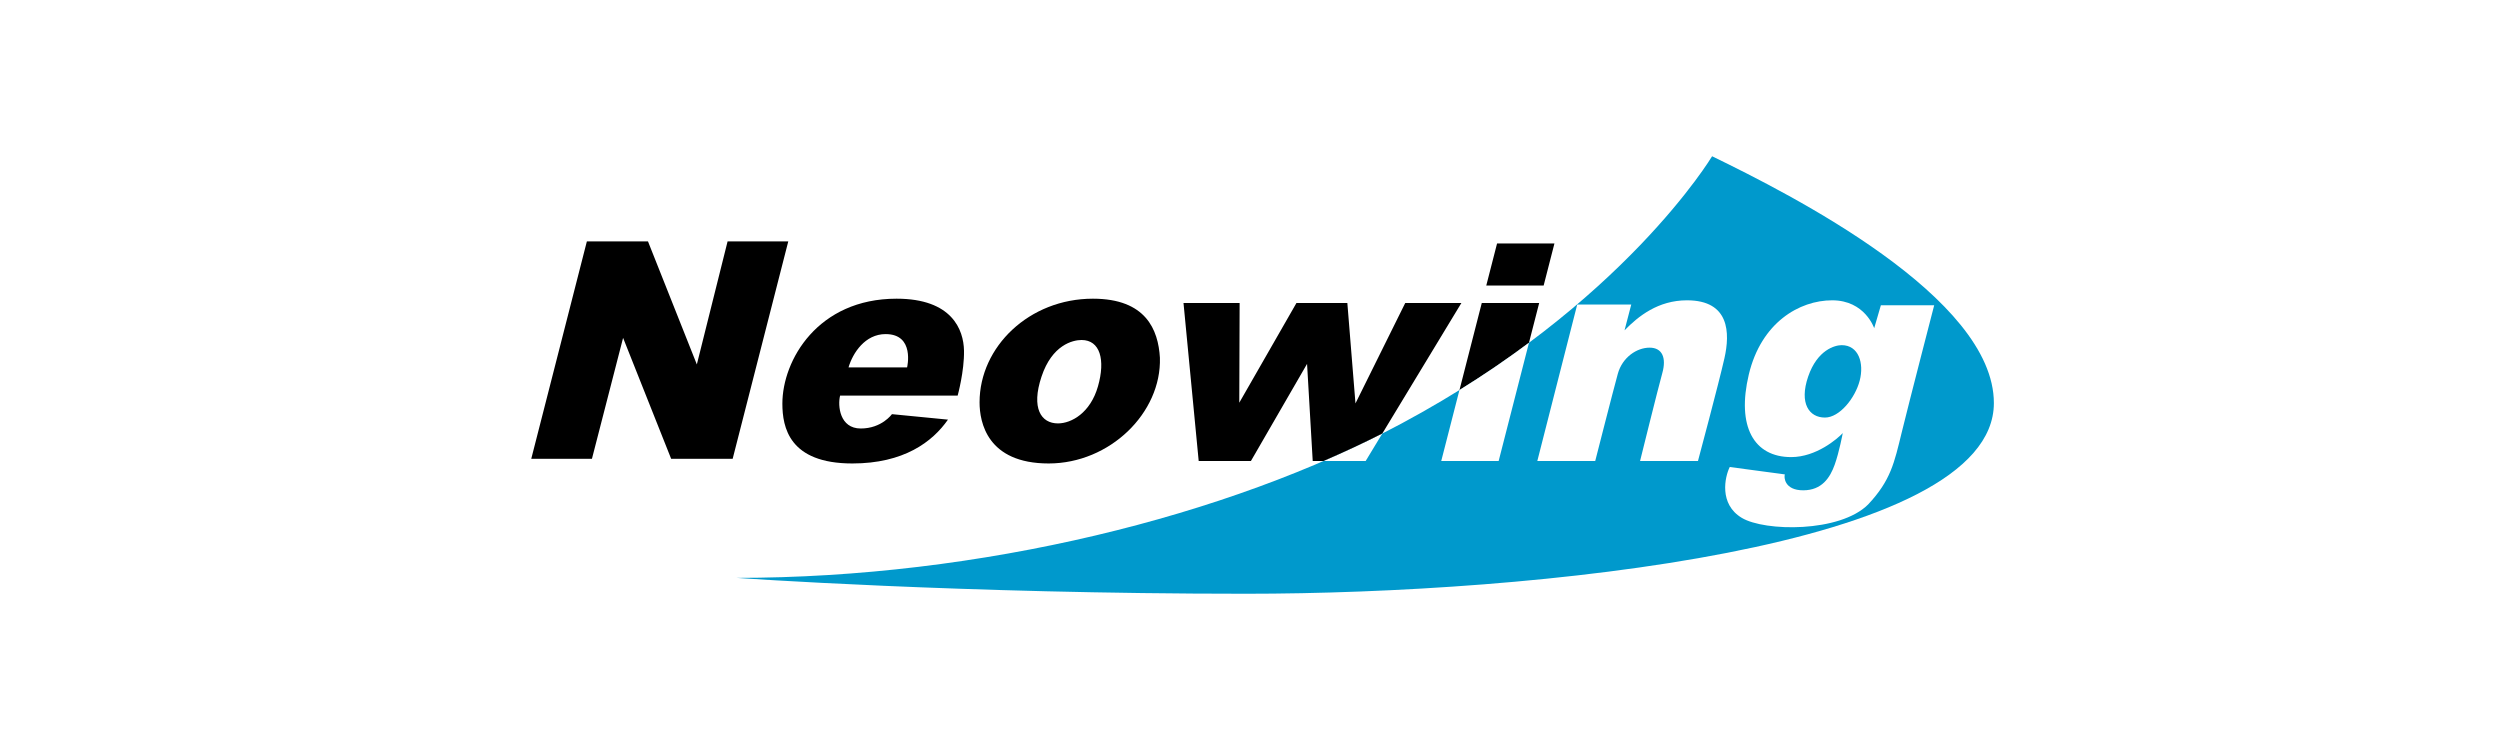 <?xml version="1.0" encoding="UTF-8"?>
<svg width="80px" height="24px" viewBox="0 0 80 24" version="1.1" xmlns="http://www.w3.org/2000/svg" xmlns:xlink="http://www.w3.org/1999/xlink">
    <title>buy-neowing</title>
    <g id="img" stroke="none" stroke-width="1" fill="none" fill-rule="evenodd">
        <g id="bnr" transform="translate(-160, -24)">
            <g id="buy-neowing" transform="translate(160, 24)">
                <rect id="Rectangle" fill="#FFFFFF" x="0" y="0" width="80" height="24"></rect>
                <g id="Group-23" transform="translate(17, 5)">
                    <path d="M37.787,0 C37.787,0 34.951,4.746 27.855,8.549 C22.299,11.528 14.346,13.492 6.567,13.492 C6.567,13.492 13.719,14 22.872,14 C32.024,14 46.804,12.542 46.804,7.898 C46.804,4.509 40.296,1.22 37.787,0" id="Fill-1" fill="#0099CC"></path>
                    <polygon id="Fill-3" fill="#000000" points="1.78 2.724 0 9.682 1.942 9.682 2.939 5.812 4.477 9.682 6.445 9.682 8.225 2.724 6.283 2.724 5.299 6.662 3.735 2.724"></polygon>
                    <path d="M11.34,5.691 C12.284,5.691 12.027,6.756 12.027,6.756 L10.153,6.756 C10.288,6.298 10.679,5.691 11.34,5.691 L11.34,5.691 Z M13.645,7.659 C13.645,7.659 13.861,6.877 13.848,6.217 C13.834,5.556 13.47,4.558 11.69,4.558 C9.169,4.558 8.036,6.527 8.036,7.916 C8.036,8.671 8.252,9.831 10.274,9.831 C11.919,9.831 12.836,9.143 13.335,8.428 L11.542,8.253 C11.542,8.253 11.218,8.712 10.544,8.712 C9.87,8.712 9.802,7.983 9.883,7.66 L13.645,7.66 L13.645,7.659 Z" id="Fill-5" fill="#000000"></path>
                    <path d="M18.135,7.363 C17.893,8.212 17.286,8.549 16.854,8.549 C16.315,8.549 15.991,8.064 16.329,7.051 C16.666,6.038 17.326,5.88 17.61,5.88 C18.203,5.88 18.378,6.513 18.135,7.363 M20.117,6.446 C20.064,5.556 19.673,4.558 17.973,4.558 C15.937,4.558 14.346,6.095 14.346,7.875 C14.346,8.509 14.589,9.831 16.558,9.831 C18.513,9.83 20.171,8.212 20.117,6.446" id="Fill-7" fill="#000000"></path>
                    <polygon id="Fill-9" fill="#000000" points="32.397 4.136 32.742 2.791 30.906 2.791 30.561 4.136"></polygon>
                    <path d="M35.2,4.746 L33.471,4.746 L32.194,9.752 L34.047,9.752 C34.047,9.752 34.623,7.492 34.77,6.961 C34.917,6.43 35.38,6.125 35.787,6.125 C36.194,6.125 36.33,6.452 36.194,6.938 C36.058,7.424 35.482,9.752 35.482,9.752 L37.335,9.752 C37.335,9.752 38.001,7.266 38.182,6.463 C38.363,5.661 38.352,4.61 36.984,4.61 C36.058,4.61 35.425,5.119 34.985,5.571 L35.2,4.746 Z" id="Fill-11" fill="#FFFFFF"></path>
                    <path d="M42.51,7.181 C42.364,7.74 41.866,8.362 41.398,8.362 C40.895,8.362 40.567,7.91 40.861,7.051 C41.155,6.192 41.72,6.045 41.934,6.045 C42.476,6.045 42.657,6.621 42.51,7.181 L42.51,7.181 Z M43.188,4.768 L42.974,5.503 C42.974,5.503 42.68,4.61 41.629,4.61 C40.578,4.61 39.358,5.322 38.962,6.983 C38.567,8.644 39.12,9.627 40.318,9.627 C41.12,9.627 41.798,9.04 41.968,8.859 C41.968,8.859 41.855,9.469 41.708,9.876 C41.561,10.283 41.301,10.69 40.702,10.69 C40.103,10.69 40.081,10.271 40.115,10.181 L38.352,9.944 C38.194,10.26 38.002,11.13 38.736,11.571 C39.47,12.012 41.877,12.045 42.781,11.142 C43.504,10.373 43.618,9.808 43.855,8.837 C44.092,7.865 44.894,4.769 44.894,4.769 L43.188,4.769 L43.188,4.768 Z" id="Fill-13" fill="#FFFFFF"></path>
                    <path d="M30.417,4.695 L29.703,7.482 C30.511,6.981 31.251,6.472 31.927,5.968 L32.254,4.695 C32.254,4.695 30.417,4.695 30.417,4.695" id="Fill-15" fill="#000000"></path>
                    <path d="M29.12,9.751 L30.957,9.751 L31.927,5.968 C31.251,6.472 30.51,6.981 29.702,7.482 L29.12,9.751 Z" id="Fill-17" fill="#FFFFFF"></path>
                    <path d="M26.702,9.751 L27.235,8.871 C26.632,9.177 26.004,9.47 25.352,9.751 L26.702,9.751 Z" id="Fill-19" fill="#FFFFFF"></path>
                    <path d="M27.968,4.695 L26.375,7.909 L26.115,4.695 L24.487,4.695 L22.657,7.887 L22.668,4.695 L20.872,4.695 L21.358,9.751 L23.03,9.751 L24.826,6.644 L25.007,9.751 L25.353,9.751 C26.004,9.47 26.633,9.177 27.235,8.871 L29.765,4.695 L27.968,4.695 L27.968,4.695 Z" id="Fill-21" fill="#000000"></path>
                </g>
            </g>
        </g>
    </g>
</svg>